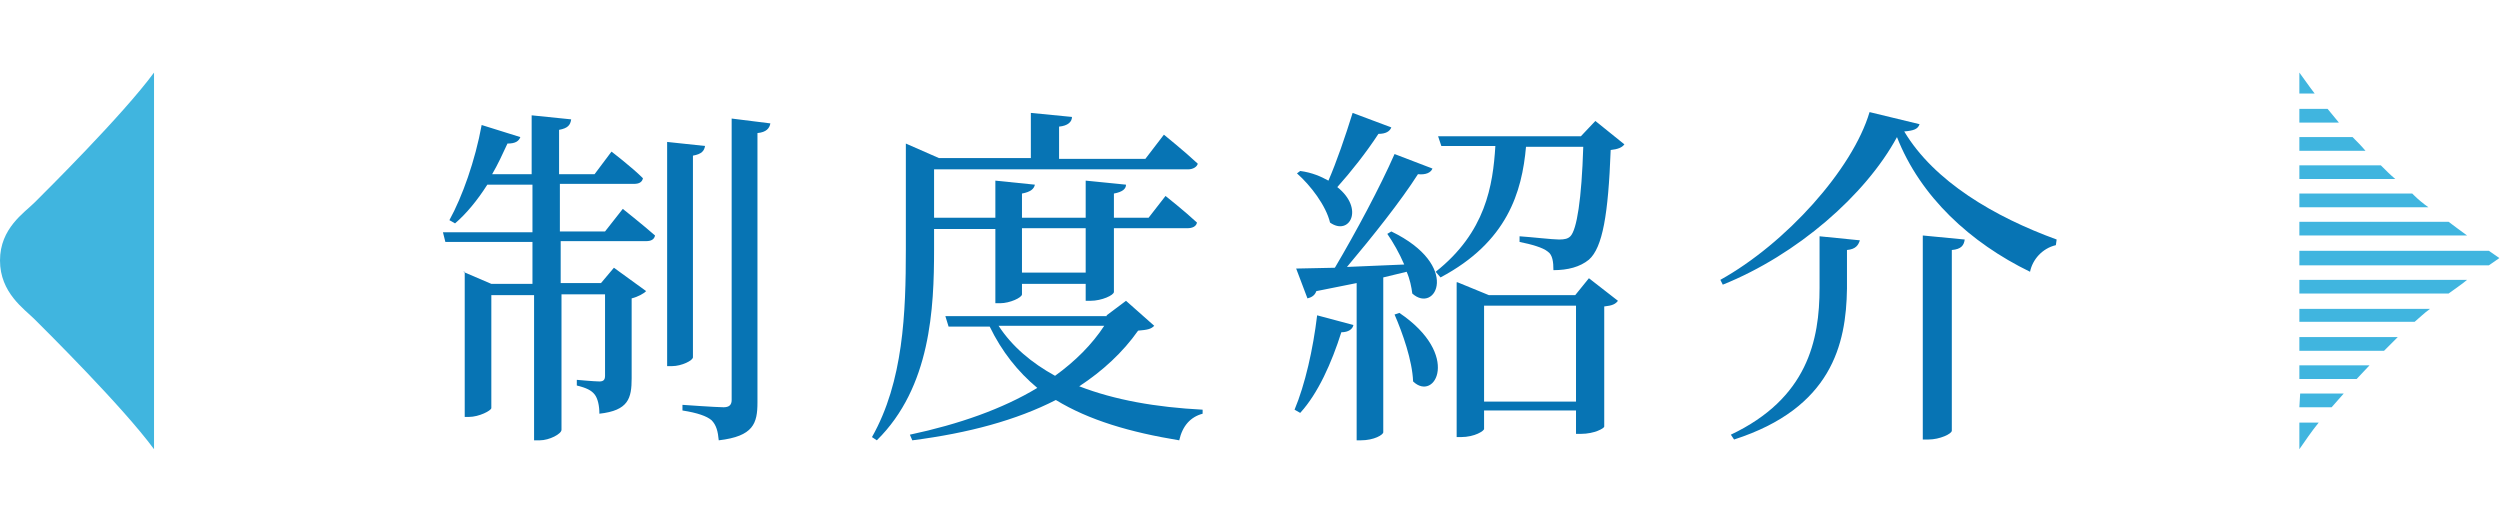 <?xml version="1.0" encoding="utf-8"?>
<!-- Generator: Adobe Illustrator 27.2.0, SVG Export Plug-In . SVG Version: 6.00 Build 0)  -->
<svg version="1.1" id="レイヤー_1" xmlns="http://www.w3.org/2000/svg" xmlns:xlink="http://www.w3.org/1999/xlink" x="0px"
	 y="0px" viewBox="0 0 310 64" style="enable-background:new 0 0 310 64;" xml:space="preserve">
<style type="text/css">
	.st0{clip-path:url(#SVGID_00000138559505098282315480000016435749203252916643_);}
	.st1{fill:#40B5DF;}
	.st2{clip-path:url(#SVGID_00000160875734700438375700000014544852398621010062_);}
	.st3{enable-background:new    ;}
	.st4{fill:#0774B4;}
</style>
<g id="グループ_461" transform="translate(-502.775 -10118)">
	<g>
		<g id="グループ_117" transform="translate(502.775 10127)">
			<g>
				<defs>
					<rect id="SVGID_1_" x="0" y="0" width="19.1" height="46.7"/>
				</defs>
				<clipPath id="SVGID_00000107559264608584998360000016679721694745939879_">
					<use xlink:href="#SVGID_1_"  style="overflow:visible;"/>
				</clipPath>
				<g id="グループ_116" style="clip-path:url(#SVGID_00000107559264608584998360000016679721694745939879_);">
					<path id="パス_90" class="st1" d="M4.3,16.1C3,17.4,0,19.3,0,23.3s3,6,4.3,7.3s10.9,10.8,14.8,16.1V0
						C15.2,5.3,5.6,14.8,4.3,16.1"/>
				</g>
			</g>
		</g>
		<g id="グループ_120" transform="translate(787.896 10127)">
			<path id="パス_91" class="st1" d="M0,36.3V38h7.1l1.6-1.7H0z"/>
			<g id="グループ_119">
				<g>
					<defs>
						<rect id="SVGID_00000085972116601093569950000003219857590568974725_" x="0" y="0" width="24.8" height="46.7"/>
					</defs>
					<clipPath id="SVGID_00000099632326896154562420000008448203399308286626_">
						<use xlink:href="#SVGID_00000085972116601093569950000003219857590568974725_"  style="overflow:visible;"/>
					</clipPath>
					<g id="グループ_118" style="clip-path:url(#SVGID_00000099632326896154562420000008448203399308286626_);">
						<path id="パス_92" class="st1" d="M0,13.2h11.9c-0.6-0.5-1.2-1.1-1.8-1.7H0V13.2z"/>
						<path id="パス_93" class="st1" d="M0,34.5h10.5c0.6-0.6,1.2-1.2,1.7-1.7H0V34.5z"/>
						<path id="パス_94" class="st1" d="M0,0v2.6h1.9C1.2,1.7,0.6,0.8,0,0"/>
						<path id="パス_95" class="st1" d="M0,9.7h8.2C7.7,9.1,7.2,8.6,6.6,8H0L0,9.7z"/>
						<path id="パス_96" class="st1" d="M0,41.5h4c0.5-0.6,1-1.1,1.5-1.7H0.1L0,41.5z"/>
						<path id="パス_97" class="st1" d="M0,46.7c0.7-1,1.5-2.2,2.4-3.3H0V46.7z"/>
						<path id="パス_98" class="st1" d="M0,4.5v1.7h4.9C4.4,5.6,3.9,5,3.5,4.5H0z"/>
						<path id="パス_99" class="st1" d="M0,16.7h16c-0.7-0.5-1.3-1-1.8-1.5L14,15H0L0,16.7z"/>
						<path id="パス_100" class="st1" d="M0,20.2h20.8c-0.7-0.5-1.5-1.1-2.3-1.7H0V20.2z"/>
						<path id="パス_101" class="st1" d="M0,23.9h23.5l1.3-0.9l-1.3-0.9H0V23.9z"/>
						<path id="パス_102" class="st1" d="M0,27.4h18.5c0.8-0.6,1.6-1.1,2.3-1.7H0V27.4z"/>
						<path id="パス_103" class="st1" d="M0,29.3h16.2c-0.7,0.5-1.3,1.1-1.9,1.6H0V29.3z"/>
					</g>
				</g>
			</g>
		</g>
	</g>
	<g class="st3">
		<path class="st4" d="M560.2,10151.7l3.5,1.5h5.1v-5.2h-10.8l-0.3-1.2h11.1v-5.9h-5.6c-1.2,1.9-2.6,3.6-4,4.8l-0.7-0.4
			c1.6-2.9,3.2-7.4,4-11.8l4.8,1.5c-0.2,0.5-0.6,0.8-1.6,0.8c-0.6,1.3-1.2,2.6-1.9,3.8h4.9v-7.3l4.9,0.5c-0.1,0.7-0.4,1.1-1.5,1.3
			v5.5h4.4l2.1-2.8c0,0,2.5,1.9,3.9,3.3c-0.1,0.5-0.5,0.7-1.1,0.7h-9.2v5.9h5.6l2.2-2.8c0,0,2.4,1.9,4,3.3c-0.1,0.5-0.5,0.7-1.1,0.7
			h-10.6v5.2h5l1.6-1.9l4,2.9c-0.3,0.3-1,0.7-1.8,0.9v9.9c0,2.5-0.4,4-4,4.4c0-1-0.2-1.9-0.6-2.4c-0.4-0.5-1-0.8-2.2-1.1v-0.7
			c0,0,2.2,0.2,2.8,0.2c0.5,0,0.7-0.2,0.7-0.7v-10.1h-5.4v16.8c0,0.5-1.5,1.3-2.7,1.3h-0.7v-18h-5.3v14c0,0.3-1.5,1.1-2.8,1.1h-0.5
			v-16.4V10151.7z M590.2,10136.1c-0.1,0.6-0.4,1-1.5,1.2v25c0,0.4-1.4,1.1-2.6,1.1h-0.6v-27.8L590.2,10136.1z M598.3,10133.3
			c-0.1,0.6-0.5,1.1-1.6,1.2v33.4c0,2.6-0.5,4.2-4.8,4.7c-0.1-1.1-0.3-1.9-0.9-2.5c-0.6-0.5-1.7-0.9-3.6-1.2v-0.7
			c0,0,4.2,0.3,5.1,0.3c0.7,0,1-0.3,1-0.9v-34.9L598.3,10133.3z"/>
		<path class="st4" d="M615.1,10135.8l4.1,1.8h11.4v-5.6l5.1,0.5c0,0.6-0.5,1.1-1.6,1.2v4h10.7l2.3-3c0,0,2.6,2.1,4.2,3.6
			c-0.1,0.4-0.6,0.7-1.2,0.7h-31.5v6h7.6v-4.6l4.9,0.5c-0.1,0.5-0.5,0.9-1.6,1.1v3h7.9v-4.6l5,0.5c0,0.5-0.4,0.9-1.5,1.1v3h4.3
			l2.1-2.7c0,0,2.4,1.9,3.9,3.3c-0.1,0.5-0.6,0.7-1.2,0.7h-9.1v7.9c0,0.4-1.5,1.1-2.9,1.1h-0.6v-2.1h-7.9v1.3c0,0.4-1.5,1.1-2.7,1.1
			h-0.6v-9.2h-7.6v2.5c0,7.3-0.4,17.1-7.1,23.7l-0.6-0.4c3.9-6.9,4.2-15.4,4.2-23.3v-11.1V10135.8z M640,10157.1l2.4-1.8l3.5,3.1
			c-0.4,0.4-0.8,0.5-2,0.6c-1.9,2.7-4.4,5-7.3,6.9c4.4,1.7,9.5,2.6,15.3,2.9l0,0.5c-1.5,0.4-2.5,1.5-2.9,3.3c-6.1-1-11.2-2.5-15.3-5
			c-4.9,2.5-10.8,4.1-17.8,5l-0.3-0.7c6.1-1.3,11.5-3.2,15.8-5.8c-2.4-2-4.4-4.5-5.9-7.6h-5.1l-0.4-1.3H640z M639.7,10158.4h-13.1
			c1.7,2.6,4.1,4.6,7,6.2C636.1,10162.8,638.2,10160.7,639.7,10158.4z M637.4,10151.8v-5.5h-7.9v5.5H637.4z"/>
		<path class="st4" d="M670.6,10158.3c-0.1,0.5-0.6,0.9-1.5,0.9c-1.2,3.8-2.9,7.6-5.1,10l-0.7-0.4c1.3-3.1,2.3-7.5,2.8-11.7
			L670.6,10158.3z M677.9,10154.4c-0.1-0.8-0.3-1.8-0.7-2.7l-2.9,0.7v19.2c0,0.3-1.1,1-2.8,1H671v-19.5l-5,1
			c-0.2,0.6-0.7,0.8-1.1,0.9l-1.4-3.7l4.8-0.1c2.6-4.4,5.6-10,7.4-14.1l4.7,1.8c-0.2,0.5-0.8,0.8-1.8,0.7c-2.1,3.3-5.6,7.7-8.8,11.5
			l7.1-0.3c-0.6-1.4-1.4-2.8-2.1-3.8l0.5-0.3C684,10150.9,680.8,10157,677.9,10154.4z M667.5,10140.4c1-2.3,2.1-5.5,3-8.4l4.8,1.8
			c-0.2,0.5-0.7,0.8-1.6,0.8c-1.5,2.3-3.4,4.7-5.1,6.6c3.4,2.7,1.5,6.1-0.9,4.4c-0.5-2.1-2.4-4.6-4.1-6.1l0.4-0.3
			C665.5,10139.4,666.6,10139.9,667.5,10140.4z M678,10165.3c-0.1-2.6-1.3-6-2.3-8.3l0.6-0.2C684,10162,680.7,10167.9,678,10165.3z
			 M698.8,10134.9l1.8-1.9l3.6,2.9c-0.3,0.4-0.8,0.6-1.7,0.7c-0.3,8-1,12.1-2.7,13.6c-1.1,0.9-2.6,1.3-4.4,1.3c0-1-0.1-1.9-0.7-2.3
			c-0.6-0.5-2-0.9-3.5-1.2v-0.7c1.5,0.1,4.1,0.4,4.9,0.4c0.7,0,1.1-0.1,1.4-0.4c0.8-0.8,1.4-4.6,1.6-11.1H692
			c-0.5,5.6-2.3,11.8-10.6,16.2l-0.6-0.7c6.2-4.9,7.1-10.7,7.4-15.6h-6.7l-0.4-1.2H698.8z M683.5,10153l3.9,1.6h10.7l1.7-2.1
			l3.6,2.8c-0.3,0.4-0.7,0.6-1.7,0.7v14.9c0,0.2-1.2,0.9-2.9,0.9h-0.6v-2.9h-11.4v2.3c0,0.2-1.1,1-2.9,1h-0.5v-17.7V10153z
			 M698.2,10167.8v-11.9h-11.4v11.9H698.2z"/>
		<path class="st4" d="M716.4,10153.3l-0.3-0.6c8.1-4.5,16.4-13.7,18.5-20.8l6.2,1.5c-0.2,0.6-0.7,0.8-1.9,0.9
			c3.7,6.2,11.2,10.6,18.9,13.4l-0.1,0.7c-1.7,0.4-2.9,1.8-3.2,3.3c-7.4-3.6-13.6-9.3-16.5-16.7
			C734.1,10142.2,725.6,10149.6,716.4,10153.3z M731.8,10149v4.8c-0.1,6.9-1.9,14.8-14,18.7l-0.4-0.6c9.5-4.5,11-11.7,11-18.2v-6.4
			l5,0.5C733.2,10148.4,732.9,10148.9,731.8,10149z M744.8,10149v22.4c0,0.4-1.5,1.1-2.9,1.1h-0.7v-25.3l5.2,0.5
			C746.3,10148.4,746,10148.9,744.8,10149z"/>
	</g>
</g>
</svg>

